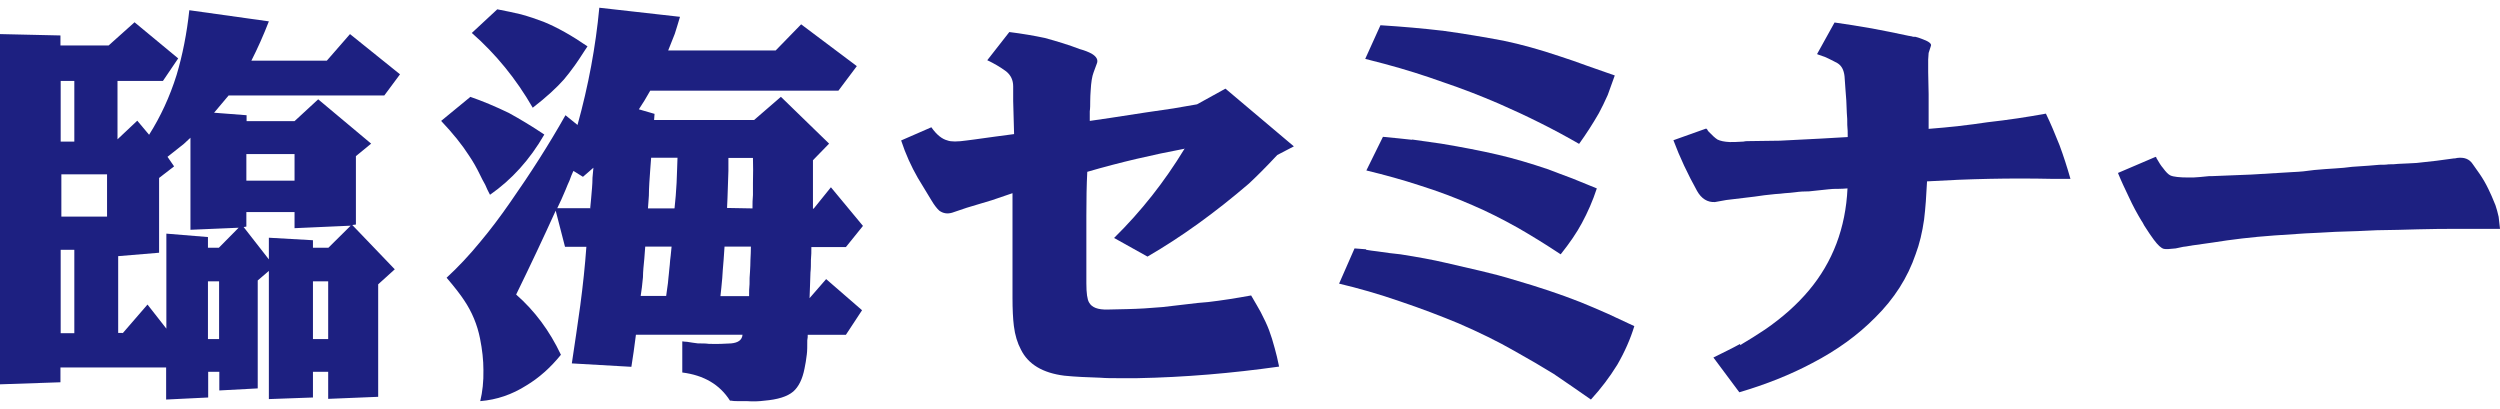 <?xml version="1.0" encoding="UTF-8"?><svg id="_レイヤー_2" xmlns="http://www.w3.org/2000/svg" xmlns:xlink="http://www.w3.org/1999/xlink" viewBox="0 0 110 18"><defs><style>.cls-1{clip-path:url(#clippath);}.cls-2{fill:none;}.cls-2,.cls-3{stroke-width:0px;}.cls-3{fill:#1d2081;}</style><clipPath id="clippath"><rect class="cls-2" width="110" height="18"/></clipPath></defs><g id="_情報"><g class="cls-1"><path class="cls-3" d="M2.66,16.82l-2.66.09V1.5l2.66.06v.44h2.12l1.14-1.02,1.92,1.59-.67.99h-2v2.57l.87-.82.52.62c.5-.79.91-1.67,1.21-2.63.26-.87.45-1.82.56-2.85l3.5.49c-.24.62-.5,1.2-.77,1.73h3.32l1.02-1.17,2.2,1.77-.69.93h-6.85l-.64.76,1.43.11v.26h2.11l1.04-.96,2.33,1.95-.67.55v3.01l-.16.02,1.87,1.95-.73.66v4.95l-2.2.09v-1.19h-.67v1.13l-1.94.07v-5.64l-.49.42v4.75l-1.69.09v-.82h-.49v1.13l-1.85.09v-1.41H2.66v.66ZM2.67,14.66h.6v-3.67h-.6v3.67ZM2.7,9.53h2.01v-1.86h-2.01v1.86ZM2.67,6.23h.6v-2.67h-.6v2.67ZM5.4,14.66l1.09-1.26.83,1.06v-4.18l1.83.15v.47h.48l.87-.88-2.12.09v-4.05l-.29.27c-.17.13-.41.32-.72.57l.29.42-.66.51v3.29l-1.8.15v3.38h.19ZM9.15,14.92h.49v-2.54h-.49v2.54ZM11.83,11.41v-.95l1.94.11v.33h.68l.98-.97-2.47.11v-.71h-2.12v.64l-.12.02,1.1,1.41ZM12.96,7.95v-1.17h-2.12v1.17h2.12ZM13.77,14.92h.67v-2.54h-.67v2.54Z"/><path class="cls-3" d="M20.69,4.26c.55.19,1.12.43,1.7.71.49.27,1.01.58,1.56.95-.64,1.11-1.44,1.99-2.39,2.65-.08-.15-.15-.29-.21-.44-.09-.16-.17-.31-.23-.44-.15-.31-.31-.59-.48-.84-.3-.47-.71-.98-1.23-1.53l1.29-1.06ZM25.41,5.5c.48-1.73.8-3.45.96-5.16l3.55.4c-.09.31-.17.56-.23.75-.1.26-.2.51-.29.73h4.73l1.12-1.15,2.45,1.84-.81,1.08h-8.28c-.17.3-.33.57-.5.82l.69.2-.02.27h4.4l1.18-1.02,2.12,2.06-.71.73v2.14l.04-.02.75-.93,1.41,1.7-.75.93h-1.52c0,.19,0,.38-.02.57,0,.19,0,.38-.02.55-.01.41-.03.79-.04,1.13l.73-.84,1.58,1.37-.71,1.08h-1.68c0,.07,0,.16-.02.24,0,.26,0,.47-.02.62-.03.24-.06.44-.1.62-.09.47-.26.81-.5,1.02-.26.22-.68.35-1.27.4-.23.03-.49.04-.77.02h-.35c-.12,0-.23,0-.33-.02h-.06c-.45-.71-1.15-1.12-2.1-1.24v-1.37c.08.01.15.02.21.02.17.03.33.05.48.07.18,0,.34,0,.48.02.36.01.69,0,.98-.02.31-.03.48-.15.5-.38h-4.69l-.1.75-.1.66-2.62-.15c.14-.91.26-1.76.37-2.54.12-.9.21-1.76.27-2.59h-.94l-.41-1.59c-.53,1.17-1.11,2.4-1.74,3.69.81.71,1.47,1.59,1.97,2.65-.46.57-.97,1.02-1.52,1.35-.63.4-1.3.63-2.03.69.1-.41.15-.87.14-1.37,0-.43-.05-.89-.15-1.39-.12-.6-.35-1.16-.7-1.68-.15-.23-.41-.57-.77-.99.5-.46,1-.99,1.49-1.59.42-.5.86-1.08,1.31-1.73.91-1.3,1.72-2.57,2.43-3.83l.52.42ZM25.97,9.15c.03-.26.05-.56.08-.89.01-.13.02-.28.02-.44.01-.15.03-.3.04-.44l-.46.4-.42-.26c-.06.13-.12.27-.17.42-.06.13-.12.27-.17.4-.13.31-.25.58-.37.82h1.47ZM29.31,13.03l.08-.58c.01-.15.03-.28.04-.4.01-.15.03-.28.04-.4.01-.13.02-.27.04-.4.01-.13.03-.27.04-.4h-1.16c-.01.18-.03.35-.04.53-.01.13-.03.28-.04.42-.01.13-.02.27-.02.4-.03.31-.06.59-.1.82h1.12ZM29.68,9.16c.04-.36.07-.73.09-1.11.01-.34.03-.71.04-1.11h-1.16c-.03.34-.05.71-.08,1.11-.01.19-.02.38-.02.56-.01.18-.03.36-.04.56h1.16ZM32.96,13.03c0-.18,0-.36.02-.53,0-.18,0-.36.02-.54.01-.18.02-.36.02-.53.01-.19.02-.39.02-.58h-1.16l-.04.58c-.03.34-.05.61-.06.8-.03.3-.05.57-.08.8h1.25ZM33.11,9.17v-.02c0-.19,0-.38.02-.57v-.53c.01-.4.01-.77,0-1.1h-1.08v.57l-.04,1.19-.02.44,1.12.02ZM21.88.41c.39.07.73.15,1.04.22.36.1.69.21,1,.33.59.24,1.23.6,1.93,1.08-.04.06-.08.12-.12.18-.19.3-.34.52-.44.66-.17.24-.33.44-.48.62-.31.35-.76.77-1.37,1.24-.73-1.27-1.63-2.37-2.68-3.29l1.12-1.04Z"/><path class="cls-3" d="M52.14,6.54c-1.43.27-2.86.6-4.3,1.02-.03.58-.04,1.22-.04,1.92v2.99c0,.43.04.71.12.84.12.22.39.32.81.31l.89-.02c.46-.01.98-.04,1.54-.09.23-.03.49-.06.77-.09.26-.03.51-.06.77-.09.15-.01.31-.03.46-.04.6-.07,1.23-.17,1.89-.29.19.32.33.57.42.73.15.29.28.56.37.8.09.24.17.5.25.8.06.22.13.49.19.8-2.06.29-4.14.47-6.25.51h-.79c-.31,0-.58,0-.81-.02-.59-.02-1.12-.04-1.6-.09-.95-.12-1.59-.5-1.91-1.15-.15-.28-.26-.63-.31-1.04-.04-.32-.06-.74-.06-1.24v-4.6l-.91.31-1.1.33-.65.22c-.21.06-.39.03-.56-.09-.1-.09-.22-.24-.35-.46l-.6-.99c-.28-.49-.53-1.03-.73-1.64l1.33-.58c.23.33.47.52.71.58.15.06.44.06.85,0,.1-.01.21-.03.31-.04l.94-.13.83-.11-.02-.73-.02-.73v-.64c0-.27-.1-.49-.31-.66-.26-.19-.53-.35-.83-.49l.97-1.24c.56.07,1.09.16,1.56.26.55.15,1.07.31,1.54.49.22.06.39.13.52.2.22.13.3.28.23.44l-.14.38c-.07.18-.11.44-.13.8-.01.15-.02.3-.02.46s0,.32-.02.46v.42l.89-.13,1.56-.24,1.23-.18,1.04-.18,1.25-.69,3.01,2.54-.73.38c-.54.58-.96.99-1.25,1.26-1.48,1.27-2.96,2.34-4.46,3.21l-1.47-.82c1.2-1.18,2.22-2.48,3.09-3.91Z"/><path class="cls-3" d="M60.1,10.99c.17.03.33.05.5.07.38.06.73.1,1.02.13.76.12,1.43.24,2.02.38.53.12,1.03.24,1.51.35.51.12,1.01.25,1.49.4,1.04.3,2,.62,2.89.97.37.15.77.32,1.2.51.32.15.71.33,1.18.55-.17.56-.42,1.13-.75,1.7-.34.55-.72,1.05-1.16,1.53-.5-.35-1.05-.73-1.64-1.13-.5-.31-1.07-.64-1.71-1-.75-.43-1.57-.83-2.47-1.22-.77-.32-1.63-.65-2.58-.97-.95-.33-1.84-.58-2.68-.78l.68-1.55c.17.01.34.03.52.04ZM62.14,6.14c.45.06.87.12,1.27.18.9.15,1.74.31,2.51.49.69.16,1.43.38,2.2.64.33.13.69.26,1.06.4.33.13.69.28,1.08.44-.18.55-.4,1.05-.66,1.53-.23.43-.54.88-.93,1.37-.65-.43-1.28-.82-1.89-1.17-.68-.38-1.35-.72-2.01-1-.71-.31-1.47-.6-2.3-.86-.73-.24-1.52-.46-2.35-.66l.73-1.48c.46.04.89.09,1.27.13ZM63.47,1.35c.94.13,1.83.28,2.68.44.77.16,1.6.39,2.49.69.37.12.78.26,1.21.42.35.12.74.26,1.2.42-.12.33-.22.61-.31.86-.13.29-.26.56-.39.8-.27.47-.56.92-.87,1.35-1.09-.63-2.27-1.22-3.53-1.77-.79-.34-1.61-.66-2.47-.95-.81-.29-1.66-.56-2.56-.8l-.85-.22.67-1.48c.96.06,1.87.14,2.72.24Z"/><path class="cls-3" d="M76.56,15.19c.4-.24.76-.46,1.1-.69.77-.53,1.41-1.1,1.93-1.72,1.05-1.25,1.62-2.75,1.7-4.49-.14.01-.28.02-.42.02s-.28,0-.42.02c-.31.03-.59.06-.85.09-.21,0-.41.01-.62.04-.14.02-.29.03-.44.04-.14.02-.29.03-.44.04-.33.03-.63.07-.89.11l-1.25.15-.5.09c-.33.02-.6-.15-.79-.49-.41-.74-.76-1.48-1.04-2.23l1.43-.51h.02s.03.03.04.04c.01.03.03.05.04.07.17.18.3.3.41.37.12.06.3.1.54.11.13,0,.33,0,.6-.02.05-.01.1-.02.15-.02l1.45-.02,1.77-.09,1.22-.07c0-.18,0-.35-.02-.53,0-.18,0-.35-.02-.53-.01-.38-.03-.73-.06-1.04l-.04-.57c-.03-.28-.13-.47-.31-.58-.12-.06-.24-.13-.39-.2-.09-.05-.22-.1-.41-.16-.04-.01-.07-.03-.1-.04l.77-1.39c.51.07,1.06.16,1.64.26.49.09,1.03.2,1.64.33h.02s.07.02.1.02c.03.01.05.02.08.02h.08c.12.03.22.07.33.11.27.1.39.2.35.29l-.1.31-.02.29v.55l.02.97v1.53c.92-.07,1.79-.17,2.58-.29.9-.1,1.76-.23,2.58-.38.21.43.4.89.6,1.39.17.46.33.95.48,1.48h-.81c-1.83-.04-3.66,0-5.5.11-.03.63-.07,1.19-.13,1.68-.08.56-.2,1.07-.37,1.52-.35,1.03-.94,1.96-1.78,2.79-.76.77-1.68,1.44-2.78,2.01-.94.5-2.01.93-3.2,1.28l-1.14-1.53c.42-.21.82-.4,1.18-.6Z"/><path class="cls-3" d="M94.88,6.95c.12.21.21.35.29.44.13.18.24.29.33.33.13.06.4.09.81.09.14,0,.3,0,.48-.02.14-.01.28-.03.41-.04h.12l1.75-.07c.54-.03,1.15-.07,1.83-.11.28-.01.59-.04.93-.09.31-.03.62-.05.93-.07.24-.01.49-.04.73-.07.24-.02.49-.03.73-.05.17-.01.33-.03.48-.04.14,0,.28,0,.4-.02.14,0,.28,0,.42-.02.31-.01.58-.03.81-.04.62-.06,1.16-.13,1.64-.2.04,0,.08,0,.14-.02.31-.04.54.04.69.27l.31.44c.13.19.26.41.38.66.09.18.19.41.31.71.05.15.1.32.14.51.01.12.03.29.06.53h-1.81c-.57,0-1.16,0-1.8.02-.57.02-1.17.03-1.81.04-.54.03-1.14.05-1.81.07-.49.03-.94.05-1.35.07-.48.03-.93.06-1.35.09-.99.07-1.89.18-2.7.31l-.92.13s-.08.02-.12.02c-.09.02-.18.03-.27.04-.13.03-.24.05-.33.07-.26.03-.43.04-.52.02-.12-.03-.26-.16-.44-.4-.1-.13-.24-.34-.42-.62-.06-.12-.11-.2-.14-.24-.18-.3-.36-.63-.54-1.02-.08-.16-.16-.34-.25-.53-.06-.13-.14-.31-.23-.53l1.66-.71s.02.03.04.04Z"/></g></g></svg>